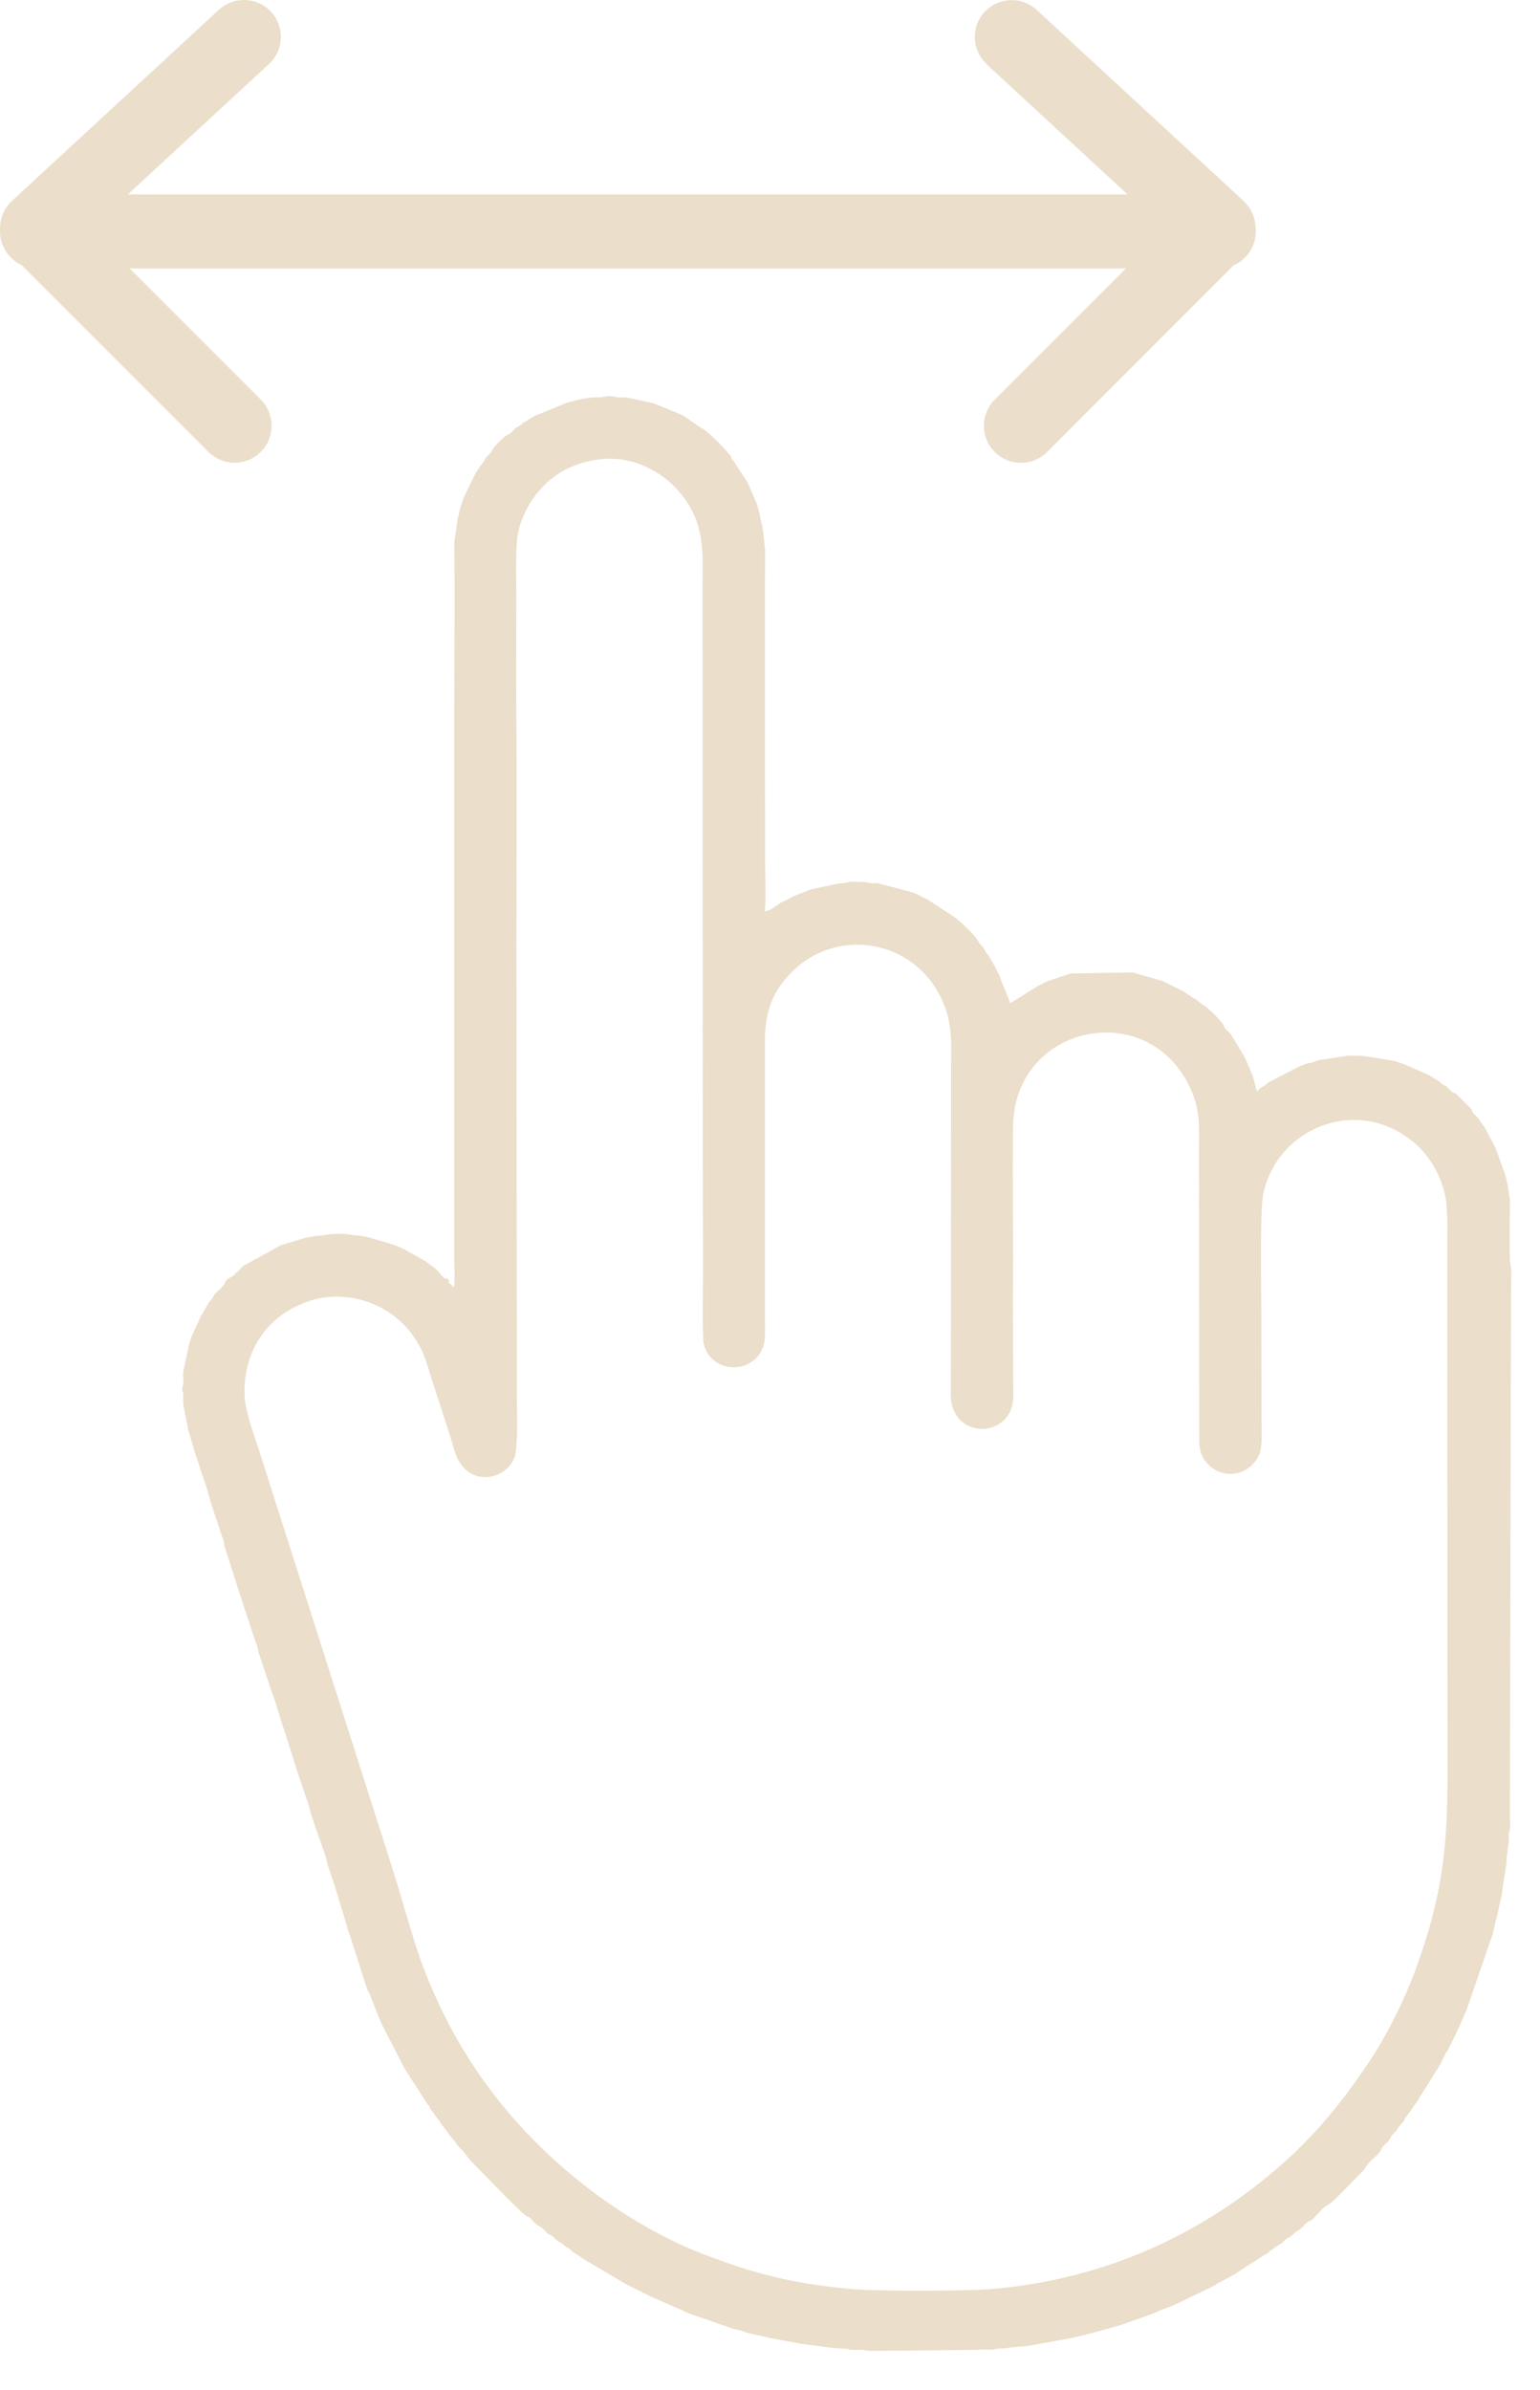 <?xml version="1.0" encoding="UTF-8"?> <svg xmlns="http://www.w3.org/2000/svg" width="29" height="45" viewBox="0 0 29 45" fill="none"><path fill-rule="evenodd" clip-rule="evenodd" d="M26.599 21.484C26.964 21.788 27.157 22.193 27.224 22.558C27.27 22.812 27.254 23.352 27.254 23.632L27.258 32.248C27.258 34.263 27.328 35.257 26.651 37.099C26.47 37.594 26.144 38.263 25.854 38.709C25.342 39.494 24.785 40.198 24.036 40.837C23.335 41.435 22.649 41.876 21.882 42.241C20.842 42.733 19.73 43.011 18.652 43.097C18.156 43.136 16.465 43.144 15.96 43.089C15.375 43.029 14.938 42.966 14.339 42.805C13.975 42.706 13.638 42.588 13.265 42.447C11.75 41.868 10.174 40.665 9.122 39.194C8.605 38.471 8.264 37.792 7.97 37.038C7.817 36.645 7.603 35.871 7.464 35.418C7.408 35.235 7.351 35.061 7.295 34.882L4.889 27.34C4.782 27.009 4.613 26.562 4.605 26.268C4.578 25.399 5.068 24.696 5.933 24.462C6.559 24.293 7.508 24.529 7.938 25.415C8.02 25.584 8.073 25.786 8.129 25.963C8.256 26.368 8.449 26.927 8.558 27.309C8.762 28.017 9.521 27.894 9.689 27.436C9.757 27.247 9.733 26.584 9.733 26.362L9.725 17.746C9.725 16.301 9.737 14.889 9.723 13.444C9.715 12.72 9.723 12.011 9.723 11.288C9.723 10.927 9.709 10.568 9.733 10.204C9.755 9.873 9.926 9.456 10.251 9.133C10.593 8.795 10.984 8.68 11.329 8.644C12.139 8.561 12.947 9.148 13.157 9.94C13.257 10.322 13.229 10.673 13.229 11.011L13.233 19.092C13.231 19.259 13.233 19.447 13.233 19.628C13.233 21.071 13.237 22.497 13.239 23.94C13.239 24.111 13.223 25.183 13.251 25.296C13.394 25.891 14.22 25.877 14.38 25.329C14.422 25.183 14.404 24.928 14.404 24.793V19.942C14.404 19.368 14.362 18.866 14.893 18.318C15.796 17.387 17.402 17.704 17.828 19.058C17.94 19.42 17.91 19.817 17.91 20.142L17.906 26.064C17.906 26.221 17.884 26.415 17.983 26.6C18.196 27.007 18.795 26.999 19.008 26.6C19.109 26.411 19.079 26.215 19.079 26.054L19.075 24.446C19.085 23.368 19.065 22.278 19.077 21.206C19.099 19.265 21.672 18.749 22.44 20.543C22.611 20.942 22.579 21.286 22.579 21.617L22.583 27.003C22.583 27.156 22.565 27.358 22.724 27.541C23.043 27.904 23.587 27.763 23.728 27.34C23.772 27.207 23.756 26.939 23.756 26.804L23.752 24.648C23.752 24.311 23.724 22.79 23.786 22.491C24.042 21.226 25.561 20.627 26.601 21.492L26.599 21.484ZM23.671 20.549C23.657 20.517 23.663 20.527 23.661 20.517L23.605 20.307C23.603 20.303 23.603 20.299 23.601 20.297L23.584 20.245C23.582 20.241 23.582 20.236 23.581 20.235L23.441 19.908C23.439 19.904 23.437 19.9 23.435 19.898L23.194 19.499C23.165 19.445 23.109 19.412 23.073 19.362C23.028 19.302 23.063 19.344 23.05 19.32C23.004 19.221 22.746 18.967 22.662 18.925C22.605 18.896 22.549 18.826 22.492 18.798C22.452 18.778 22.511 18.818 22.45 18.778L22.345 18.705C22.341 18.703 22.337 18.701 22.335 18.699C22.331 18.697 22.329 18.695 22.325 18.693C22.309 18.683 22.307 18.679 22.293 18.669L21.894 18.471C21.89 18.469 21.878 18.467 21.874 18.465L21.338 18.31C21.334 18.31 21.33 18.31 21.328 18.308L20.191 18.328C20.189 18.328 20.149 18.332 20.149 18.332L19.939 18.401C19.929 18.405 19.927 18.405 19.919 18.409L19.73 18.471C19.726 18.473 19.722 18.473 19.72 18.475L19.562 18.554C19.558 18.556 19.554 18.558 19.552 18.558L19.026 18.888L18.883 18.532C18.881 18.528 18.879 18.524 18.877 18.522C18.875 18.518 18.873 18.514 18.871 18.512L18.825 18.375C18.823 18.37 18.823 18.366 18.821 18.364L18.793 18.312C18.791 18.308 18.789 18.304 18.787 18.302L18.724 18.175C18.666 18.082 18.63 18.006 18.563 17.923L18.523 17.849C18.5 17.81 18.476 17.796 18.446 17.764L18.396 17.679C18.347 17.595 18.017 17.284 17.962 17.258L17.469 16.938C17.455 16.932 17.445 16.926 17.427 16.916L17.237 16.821C17.233 16.819 17.231 16.817 17.227 16.817L17.165 16.797C17.16 16.795 17.157 16.795 17.154 16.793L16.586 16.644C16.562 16.638 16.568 16.638 16.544 16.631C16.512 16.623 16.494 16.628 16.459 16.628C16.437 16.628 16.439 16.628 16.417 16.628L16.26 16.605C16.256 16.605 16.224 16.605 16.217 16.605C16.139 16.605 16.054 16.591 15.976 16.609L15.891 16.628C15.768 16.631 15.786 16.64 15.722 16.648L15.28 16.742C15.276 16.744 15.272 16.744 15.27 16.746L14.954 16.869C14.938 16.877 14.928 16.883 14.912 16.892C14.908 16.893 14.904 16.895 14.902 16.898L14.787 16.954C14.771 16.962 14.761 16.968 14.744 16.976C14.74 16.978 14.736 16.98 14.734 16.98C14.648 17.023 14.555 17.103 14.503 17.129L14.398 17.166C14.428 17.101 14.408 16.337 14.408 16.271C14.408 14.296 14.398 12.323 14.408 10.349L14.37 10.012C14.35 9.925 14.376 9.966 14.333 9.823C14.323 9.79 14.329 9.809 14.325 9.79C14.311 9.706 14.269 9.516 14.235 9.444L14.178 9.317C14.176 9.313 14.176 9.309 14.174 9.307C14.172 9.303 14.172 9.299 14.17 9.297C14.168 9.293 14.168 9.289 14.166 9.287L14.106 9.15C14.1 9.14 14.098 9.133 14.089 9.117L14.063 9.065C14.061 9.061 14.059 9.057 14.059 9.055L13.805 8.666C13.747 8.6 13.785 8.634 13.769 8.604C13.733 8.533 13.35 8.13 13.215 8.063C13.211 8.061 13.207 8.061 13.205 8.059L12.868 7.826C12.864 7.824 12.86 7.822 12.858 7.82L12.322 7.598L12.302 7.592L11.819 7.487C11.792 7.481 11.815 7.483 11.786 7.481H11.671C11.655 7.481 11.667 7.483 11.639 7.481L11.502 7.459C11.496 7.459 11.482 7.459 11.47 7.459C11.442 7.459 11.478 7.459 11.45 7.459L11.303 7.479C11.262 7.485 11.289 7.481 11.25 7.479L11.123 7.485C11.119 7.485 11.115 7.487 11.113 7.489L10.976 7.507C10.972 7.507 10.968 7.509 10.966 7.511L10.871 7.53C10.867 7.53 10.863 7.532 10.861 7.534L10.682 7.58C10.678 7.582 10.674 7.582 10.672 7.584L10.084 7.824C10.08 7.826 10.075 7.828 10.073 7.828L9.842 7.967C9.822 7.983 9.812 7.997 9.789 8.013C9.691 8.08 9.775 7.995 9.62 8.146C9.578 8.186 9.552 8.184 9.505 8.219C9.457 8.255 9.3 8.414 9.278 8.46C9.219 8.577 9.181 8.553 9.122 8.67C9.092 8.728 9.046 8.759 9.016 8.817L9.004 8.837C8.983 8.87 8.979 8.868 8.961 8.9L8.951 8.92C8.941 8.938 8.949 8.928 8.933 8.952L8.731 9.373C8.729 9.377 8.729 9.381 8.727 9.383L8.679 9.53C8.677 9.534 8.677 9.539 8.675 9.541C8.669 9.563 8.671 9.553 8.665 9.573L8.637 9.7C8.635 9.704 8.635 9.708 8.633 9.71C8.625 9.732 8.627 9.722 8.623 9.742L8.554 10.216C8.568 11.284 8.554 12.348 8.554 13.414V23.785C8.554 23.854 8.574 24.17 8.544 24.236C8.425 24.117 8.439 24.158 8.459 24.109L8.417 24.067C8.371 24.087 8.339 24.033 8.302 23.995C8.248 23.938 8.193 23.866 8.123 23.829L8.008 23.743C7.974 23.716 7.99 23.731 7.976 23.725C7.972 23.723 7.968 23.723 7.966 23.721L7.661 23.547C7.657 23.545 7.653 23.543 7.651 23.541C7.637 23.535 7.633 23.531 7.619 23.523L7.599 23.513C7.595 23.511 7.591 23.509 7.589 23.509L7.442 23.447C7.438 23.445 7.434 23.445 7.432 23.442L7.4 23.432C7.396 23.432 7.391 23.43 7.389 23.428L7.011 23.316C6.988 23.311 6.999 23.311 6.978 23.305C6.974 23.305 6.97 23.303 6.968 23.303C6.88 23.283 6.775 23.255 6.684 23.257L6.569 23.241C6.495 23.225 6.209 23.227 6.118 23.251C6.092 23.257 6.114 23.255 6.086 23.259L5.939 23.269C5.935 23.269 5.931 23.271 5.929 23.273C5.925 23.273 5.92 23.275 5.918 23.275L5.876 23.281C5.872 23.281 5.868 23.281 5.866 23.283L5.751 23.305C5.747 23.305 5.743 23.307 5.741 23.307C5.737 23.307 5.733 23.309 5.731 23.311L5.711 23.317C5.707 23.317 5.703 23.32 5.701 23.32L5.302 23.44C5.298 23.442 5.294 23.442 5.292 23.445C5.288 23.447 5.284 23.447 5.282 23.448L4.576 23.837L4.407 24.007C4.327 24.073 4.282 24.053 4.232 24.154C4.228 24.162 4.228 24.166 4.224 24.174C4.188 24.248 4.077 24.315 4.032 24.384C3.994 24.444 4.022 24.418 3.944 24.51C3.917 24.541 3.946 24.502 3.928 24.531L3.787 24.772C3.785 24.776 3.782 24.78 3.782 24.782C3.78 24.787 3.778 24.791 3.778 24.793C3.776 24.797 3.774 24.801 3.772 24.803L3.678 25.012C3.668 25.034 3.672 25.024 3.662 25.044C3.599 25.161 3.555 25.314 3.533 25.443C3.531 25.459 3.535 25.443 3.525 25.476L3.45 25.832C3.44 25.907 3.46 25.988 3.45 26.064L3.432 26.127C3.42 26.185 3.446 26.191 3.45 26.241C3.452 26.268 3.45 26.243 3.45 26.274V26.368C3.45 26.38 3.45 26.382 3.45 26.401C3.45 26.411 3.45 26.431 3.45 26.433L3.549 26.939C3.551 26.943 3.551 26.947 3.553 26.949L3.668 27.338C3.672 27.35 3.676 27.36 3.678 27.37C3.68 27.374 3.68 27.378 3.682 27.38L3.742 27.559C3.746 27.571 3.744 27.567 3.748 27.579L3.762 27.622C3.766 27.636 3.764 27.628 3.768 27.642C3.77 27.646 3.77 27.65 3.772 27.652L3.867 27.936C3.869 27.94 3.873 27.954 3.873 27.956L3.905 28.051C3.911 28.075 3.907 28.057 3.911 28.083L3.996 28.367C3.998 28.371 3.998 28.375 4 28.377L4.034 28.482C4.048 28.526 4.026 28.46 4.04 28.502L4.097 28.672C4.099 28.676 4.099 28.68 4.101 28.682L4.206 28.998C4.208 29.002 4.208 29.006 4.21 29.008L4.228 29.103C4.228 29.107 4.23 29.111 4.23 29.113C4.23 29.117 4.232 29.121 4.232 29.123L4.572 30.185C4.574 30.189 4.574 30.193 4.576 30.195L4.653 30.427C4.657 30.439 4.661 30.449 4.663 30.459L4.806 30.89C4.808 30.894 4.808 30.898 4.81 30.9L4.832 30.963C4.834 30.967 4.834 30.971 4.836 30.973C4.838 30.977 4.838 30.981 4.84 30.983C4.842 30.987 4.846 30.999 4.848 31.003L4.859 31.055C4.861 31.076 4.859 31.072 4.863 31.088C4.867 31.108 4.865 31.098 4.873 31.12L4.939 31.319C4.941 31.323 4.941 31.327 4.943 31.329L4.949 31.35C4.951 31.354 4.951 31.358 4.953 31.36L4.959 31.38C4.961 31.384 4.961 31.388 4.963 31.39L4.969 31.41C4.971 31.414 4.971 31.418 4.973 31.42L4.979 31.44C4.981 31.444 4.981 31.448 4.983 31.45L4.99 31.473C4.992 31.477 4.992 31.48 4.994 31.483C4.996 31.487 5 31.499 5 31.503C5.002 31.507 5.002 31.511 5.004 31.513L5.042 31.628C5.056 31.672 5.034 31.605 5.05 31.648C5.054 31.656 5.056 31.668 5.06 31.68C5.062 31.684 5.062 31.688 5.064 31.69L5.074 31.722C5.076 31.726 5.076 31.73 5.078 31.732L5.084 31.753C5.086 31.757 5.086 31.761 5.088 31.763L5.094 31.783C5.094 31.787 5.096 31.791 5.098 31.793L5.123 31.867C5.125 31.872 5.125 31.875 5.127 31.878C5.129 31.881 5.129 31.886 5.131 31.888C5.133 31.892 5.133 31.896 5.135 31.898C5.137 31.902 5.137 31.906 5.139 31.908C5.141 31.912 5.141 31.916 5.143 31.918L5.151 31.938C5.153 31.942 5.153 31.946 5.155 31.948L5.32 32.484C5.322 32.488 5.322 32.492 5.324 32.494L5.342 32.547C5.344 32.55 5.344 32.555 5.346 32.557L5.364 32.609C5.366 32.613 5.366 32.617 5.368 32.619L5.614 33.397C5.616 33.401 5.616 33.405 5.618 33.407C5.62 33.411 5.62 33.415 5.622 33.417L5.628 33.437C5.63 33.441 5.63 33.445 5.632 33.447L5.638 33.467C5.64 33.471 5.64 33.475 5.642 33.477L5.648 33.498C5.65 33.502 5.65 33.506 5.652 33.508L5.681 33.592C5.681 33.596 5.683 33.6 5.685 33.602L5.761 33.834C5.763 33.838 5.763 33.842 5.765 33.844L5.783 33.897C5.785 33.901 5.785 33.905 5.787 33.907C5.789 33.911 5.79 33.915 5.792 33.917C5.794 33.921 5.794 33.925 5.796 33.927L5.836 34.074C5.84 34.1 5.836 34.082 5.842 34.106L5.894 34.263L5.9 34.283L5.935 34.388C5.937 34.392 5.937 34.396 5.939 34.398L5.957 34.451C5.957 34.455 5.959 34.459 5.961 34.461L5.979 34.513C5.981 34.517 5.981 34.521 5.983 34.523L6.001 34.576C6.003 34.58 6.003 34.584 6.005 34.586L6.023 34.638C6.025 34.642 6.025 34.646 6.027 34.648L6.045 34.701C6.047 34.705 6.047 34.709 6.049 34.711L6.068 34.763C6.07 34.767 6.07 34.771 6.072 34.773L6.132 34.953C6.134 34.956 6.138 34.969 6.14 34.973L6.164 35.087C6.164 35.09 6.174 35.118 6.174 35.12L6.277 35.424C6.279 35.428 6.279 35.432 6.281 35.434C6.283 35.438 6.283 35.442 6.285 35.444L6.291 35.464C6.293 35.468 6.293 35.472 6.295 35.474L6.414 35.873C6.416 35.877 6.42 35.889 6.42 35.894L6.444 35.968C6.446 35.972 6.446 35.976 6.448 35.978L6.571 36.389C6.571 36.393 6.573 36.397 6.575 36.399C6.577 36.403 6.577 36.407 6.579 36.409C6.581 36.413 6.581 36.417 6.583 36.419C6.585 36.423 6.585 36.428 6.587 36.429C6.589 36.434 6.589 36.438 6.591 36.44L6.886 37.364C6.888 37.369 6.888 37.373 6.89 37.375L6.918 37.459C6.92 37.463 6.922 37.467 6.922 37.469C6.924 37.473 6.926 37.477 6.928 37.479L6.952 37.522C6.954 37.526 6.956 37.528 6.956 37.532L7.128 37.963C7.13 37.967 7.132 37.971 7.132 37.973C7.134 37.977 7.136 37.981 7.136 37.983L7.186 38.098C7.188 38.102 7.192 38.114 7.194 38.118C7.204 38.14 7.216 38.16 7.226 38.181C7.232 38.193 7.23 38.191 7.236 38.201L7.583 38.874C7.585 38.878 7.587 38.88 7.587 38.884C7.589 38.888 7.591 38.892 7.591 38.894C7.593 38.898 7.595 38.902 7.597 38.904L7.655 38.999C7.657 39.003 7.659 39.007 7.661 39.009L7.72 39.103C7.722 39.108 7.724 39.112 7.726 39.114C7.738 39.134 7.736 39.128 7.748 39.146L8.054 39.619C8.145 39.718 8.05 39.646 8.127 39.734C8.202 39.821 8.193 39.837 8.264 39.914L8.306 39.976C8.312 39.99 8.296 39.968 8.32 40.008C8.33 40.022 8.335 40.028 8.347 40.041C8.455 40.157 8.427 40.161 8.484 40.22C8.584 40.323 8.59 40.371 8.685 40.462C8.782 40.556 8.794 40.615 8.885 40.703C9.064 40.881 9.816 41.665 9.904 41.715L9.967 41.745C10.025 41.79 10.082 41.876 10.146 41.908C10.259 41.965 10.273 42.035 10.356 42.076C10.36 42.078 10.364 42.078 10.366 42.08C10.37 42.082 10.374 42.082 10.376 42.084C10.426 42.11 10.454 42.16 10.503 42.191C10.561 42.229 10.535 42.199 10.63 42.279C10.696 42.336 10.662 42.299 10.692 42.316C10.746 42.344 10.757 42.378 10.807 42.408L11.049 42.569C11.083 42.594 11.071 42.58 11.081 42.586L11.796 43.007C11.8 43.009 11.805 43.011 11.806 43.011L11.869 43.043C11.873 43.045 11.885 43.051 11.889 43.053L12.226 43.222C12.23 43.224 12.232 43.226 12.236 43.228L12.909 43.523C12.925 43.531 12.925 43.533 12.941 43.541C12.945 43.543 12.947 43.545 12.951 43.547L13.161 43.619C13.165 43.621 13.169 43.621 13.171 43.623L13.298 43.666C13.306 43.668 13.318 43.672 13.33 43.676C13.334 43.676 13.338 43.678 13.34 43.68C13.344 43.682 13.348 43.682 13.35 43.684C13.354 43.686 13.358 43.686 13.36 43.688L13.402 43.702C13.406 43.704 13.411 43.704 13.412 43.706L13.433 43.714C13.437 43.716 13.441 43.716 13.443 43.718L13.475 43.728C13.479 43.73 13.483 43.73 13.485 43.732C13.527 43.746 13.449 43.72 13.505 43.738C13.509 43.74 13.513 43.74 13.515 43.742L13.535 43.75C13.539 43.752 13.543 43.752 13.546 43.754L13.725 43.815C13.729 43.817 13.733 43.817 13.735 43.819L13.83 43.851C13.854 43.857 13.836 43.853 13.862 43.857L13.957 43.879C13.961 43.881 13.965 43.881 13.967 43.883L14.051 43.911C14.055 43.911 14.059 43.913 14.061 43.916L14.472 44.01C14.495 44.014 14.485 44.014 14.505 44.018C14.509 44.018 14.513 44.02 14.515 44.02L15.073 44.123C15.099 44.129 15.077 44.127 15.105 44.129L15.494 44.179C15.562 44.198 15.633 44.19 15.704 44.208L15.945 44.22C15.968 44.224 15.957 44.224 15.978 44.23L15.998 44.236C16.066 44.248 16.151 44.238 16.22 44.238L16.367 44.26C16.395 44.264 16.383 44.26 16.399 44.26L18.418 44.24C18.527 44.22 18.646 44.252 18.754 44.224C18.831 44.204 18.893 44.224 18.996 44.2C19.057 44.185 19.111 44.196 19.186 44.179C19.234 44.169 19.297 44.181 19.343 44.167L19.5 44.143C19.504 44.143 19.508 44.141 19.51 44.139L20.163 44.02C20.181 44.016 20.173 44.016 20.195 44.012L20.437 43.958C20.459 43.95 20.449 43.952 20.469 43.948L20.89 43.835C20.9 43.831 20.909 43.829 20.923 43.825C20.927 43.823 20.931 43.823 20.933 43.821L21.007 43.799C21.007 43.799 21.029 43.797 21.04 43.795L21.598 43.599C21.602 43.597 21.606 43.597 21.608 43.595C21.612 43.593 21.616 43.593 21.618 43.591L21.638 43.583C21.642 43.581 21.646 43.581 21.648 43.579L21.68 43.569C21.684 43.567 21.688 43.567 21.69 43.565L21.817 43.513C21.821 43.511 21.825 43.508 21.827 43.506L22.111 43.396C22.116 43.394 22.12 43.394 22.122 43.392L22.142 43.382C22.146 43.38 22.148 43.377 22.152 43.376L22.583 43.168C22.587 43.166 22.591 43.164 22.593 43.164C22.597 43.162 22.601 43.16 22.603 43.16L22.698 43.114C22.708 43.107 22.714 43.105 22.73 43.097L22.867 43.031C22.889 43.019 22.875 43.027 22.899 43.011C22.913 43.003 22.916 42.997 22.932 42.986L22.974 42.964C22.978 42.962 22.98 42.96 22.984 42.96C22.998 42.954 23.002 42.95 23.016 42.944L23.248 42.819C23.252 42.817 23.256 42.815 23.258 42.813C23.286 42.797 23.294 42.785 23.32 42.769L23.836 42.438C23.851 42.432 23.84 42.441 23.869 42.42C23.897 42.398 23.899 42.388 23.931 42.368C24.024 42.313 24.038 42.285 24.11 42.249C24.153 42.227 24.185 42.181 24.225 42.148L24.268 42.126C24.272 42.124 24.276 42.124 24.278 42.122C24.338 42.092 24.372 42.029 24.435 41.999C24.511 41.963 24.58 41.85 24.657 41.814C24.695 41.794 24.64 41.838 24.709 41.788C24.725 41.776 24.757 41.741 24.771 41.725C24.838 41.657 24.919 41.554 25.003 41.514C25.104 41.465 25.519 41.016 25.614 40.925C25.628 40.911 25.656 40.887 25.666 40.873C25.739 40.788 25.68 40.816 25.813 40.683C25.874 40.625 25.972 40.548 26.009 40.474L26.021 40.441C26.057 40.377 26.144 40.329 26.176 40.262C26.232 40.149 26.275 40.166 26.331 40.053L26.412 39.958C26.502 39.861 26.408 39.932 26.484 39.843L26.559 39.748C26.561 39.744 26.561 39.74 26.563 39.738L26.694 39.549C26.746 39.484 26.716 39.515 26.73 39.486L26.925 39.182C26.927 39.178 26.93 39.174 26.931 39.172L26.942 39.152C26.944 39.148 26.946 39.144 26.948 39.142C26.95 39.138 26.952 39.136 26.954 39.132L27.04 38.995C27.042 38.991 27.044 38.989 27.048 38.985C27.05 38.981 27.052 38.979 27.054 38.975C27.056 38.971 27.058 38.968 27.061 38.965L27.129 38.85C27.131 38.846 27.133 38.842 27.133 38.84L27.212 38.682C27.214 38.678 27.216 38.674 27.216 38.672L27.228 38.65C27.248 38.618 27.252 38.62 27.27 38.588C27.272 38.584 27.274 38.58 27.274 38.578L27.3 38.525C27.302 38.521 27.304 38.519 27.306 38.515C27.308 38.511 27.31 38.507 27.312 38.505C27.314 38.501 27.316 38.497 27.316 38.495L27.353 38.42C27.355 38.416 27.357 38.412 27.357 38.41L27.373 38.378C27.379 38.366 27.383 38.36 27.389 38.346L27.546 38.009C27.548 38.005 27.548 38.001 27.55 37.999C27.552 37.995 27.552 37.991 27.554 37.989L27.576 37.927C27.588 37.901 27.593 37.901 27.605 37.874L27.617 37.842C27.619 37.834 27.627 37.812 27.627 37.81C27.629 37.806 27.633 37.794 27.635 37.79L28.068 36.528C28.07 36.524 28.07 36.52 28.072 36.518C28.074 36.514 28.074 36.51 28.076 36.508L28.098 36.446C28.1 36.442 28.104 36.429 28.106 36.425C28.106 36.422 28.108 36.417 28.11 36.415C28.11 36.411 28.112 36.407 28.112 36.405L28.169 36.154C28.169 36.149 28.171 36.145 28.173 36.143L28.181 36.123C28.183 36.119 28.183 36.115 28.185 36.113L28.255 35.777C28.255 35.773 28.257 35.769 28.259 35.767C28.259 35.763 28.262 35.758 28.262 35.757C28.262 35.752 28.264 35.748 28.264 35.746L28.284 35.652C28.288 35.632 28.288 35.615 28.288 35.599L28.372 35.053C28.372 35.033 28.368 35.011 28.37 34.991C28.376 34.92 28.388 34.916 28.39 34.811C28.392 34.757 28.413 34.719 28.413 34.664C28.413 34.604 28.402 34.545 28.419 34.485L28.429 34.453C28.447 34.376 28.433 34.279 28.433 34.201C28.433 34.161 28.433 34.221 28.433 34.181L28.455 24.103C28.455 24.009 28.469 23.9 28.445 23.809C28.445 23.805 28.443 23.801 28.441 23.799C28.413 23.688 28.435 22.723 28.435 22.6C28.435 22.584 28.437 22.596 28.435 22.568L28.421 22.515C28.401 22.435 28.415 22.427 28.401 22.368L28.395 22.336C28.392 22.326 28.39 22.306 28.39 22.304L28.346 22.125C28.346 22.125 28.336 22.096 28.336 22.092L28.165 21.619C28.163 21.615 28.161 21.611 28.161 21.609L27.977 21.262C27.933 21.177 27.905 21.175 27.863 21.093C27.834 21.035 27.792 21.016 27.75 20.966C27.675 20.877 27.768 20.948 27.679 20.851L27.435 20.607C27.345 20.533 27.417 20.625 27.32 20.537C27.274 20.494 27.258 20.462 27.206 20.434C27.175 20.42 27.208 20.45 27.143 20.398C27.105 20.367 27.123 20.372 27.081 20.349L26.933 20.255C26.924 20.251 26.917 20.247 26.901 20.238L26.438 20.035C26.434 20.033 26.43 20.033 26.428 20.031L26.281 19.981C26.277 19.979 26.273 19.979 26.271 19.977L25.819 19.902C25.763 19.9 25.721 19.88 25.662 19.88C25.547 19.882 25.412 19.86 25.305 19.888L24.832 19.96C24.828 19.962 24.824 19.962 24.822 19.965L24.747 19.991C24.616 20.035 24.671 19.989 24.453 20.087C24.449 20.089 24.445 20.091 24.443 20.091C24.439 20.093 24.435 20.093 24.433 20.095L23.885 20.38C23.859 20.398 23.849 20.416 23.822 20.432C23.782 20.458 23.748 20.47 23.695 20.521L23.671 20.549Z" fill="#EBDECA"></path><path d="M22.951 3.66C23.335 3.66 23.648 3.972 23.648 4.357C23.648 4.742 23.335 5.054 22.951 5.054H0.698C0.313 5.054 0.001 4.742 0.001 4.357C0.001 3.972 0.313 3.66 0.698 3.66H22.951Z" fill="#EBDECA"></path><path d="M4.124 0.184C4.406 -0.076 4.846 -0.058 5.105 0.224C5.365 0.506 5.347 0.945 5.065 1.205L1.7 4.313L4.91 7.523C5.182 7.795 5.182 8.236 4.91 8.508C4.638 8.78 4.197 8.78 3.925 8.508L0.203 4.786L0.185 4.764C-0.075 4.482 -0.057 4.043 0.225 3.783L4.122 0.184H4.124Z" fill="#EBDECA"></path><path d="M18.581 1.207C18.298 0.947 18.28 0.508 18.54 0.226C18.8 -0.056 19.239 -0.074 19.521 0.186L23.419 3.785C23.701 4.045 23.719 4.484 23.459 4.766L19.717 8.51C19.445 8.782 19.004 8.782 18.732 8.51C18.46 8.238 18.46 7.797 18.732 7.525L21.942 4.315L18.576 1.207H18.581Z" fill="#EBDECA"></path></svg> 